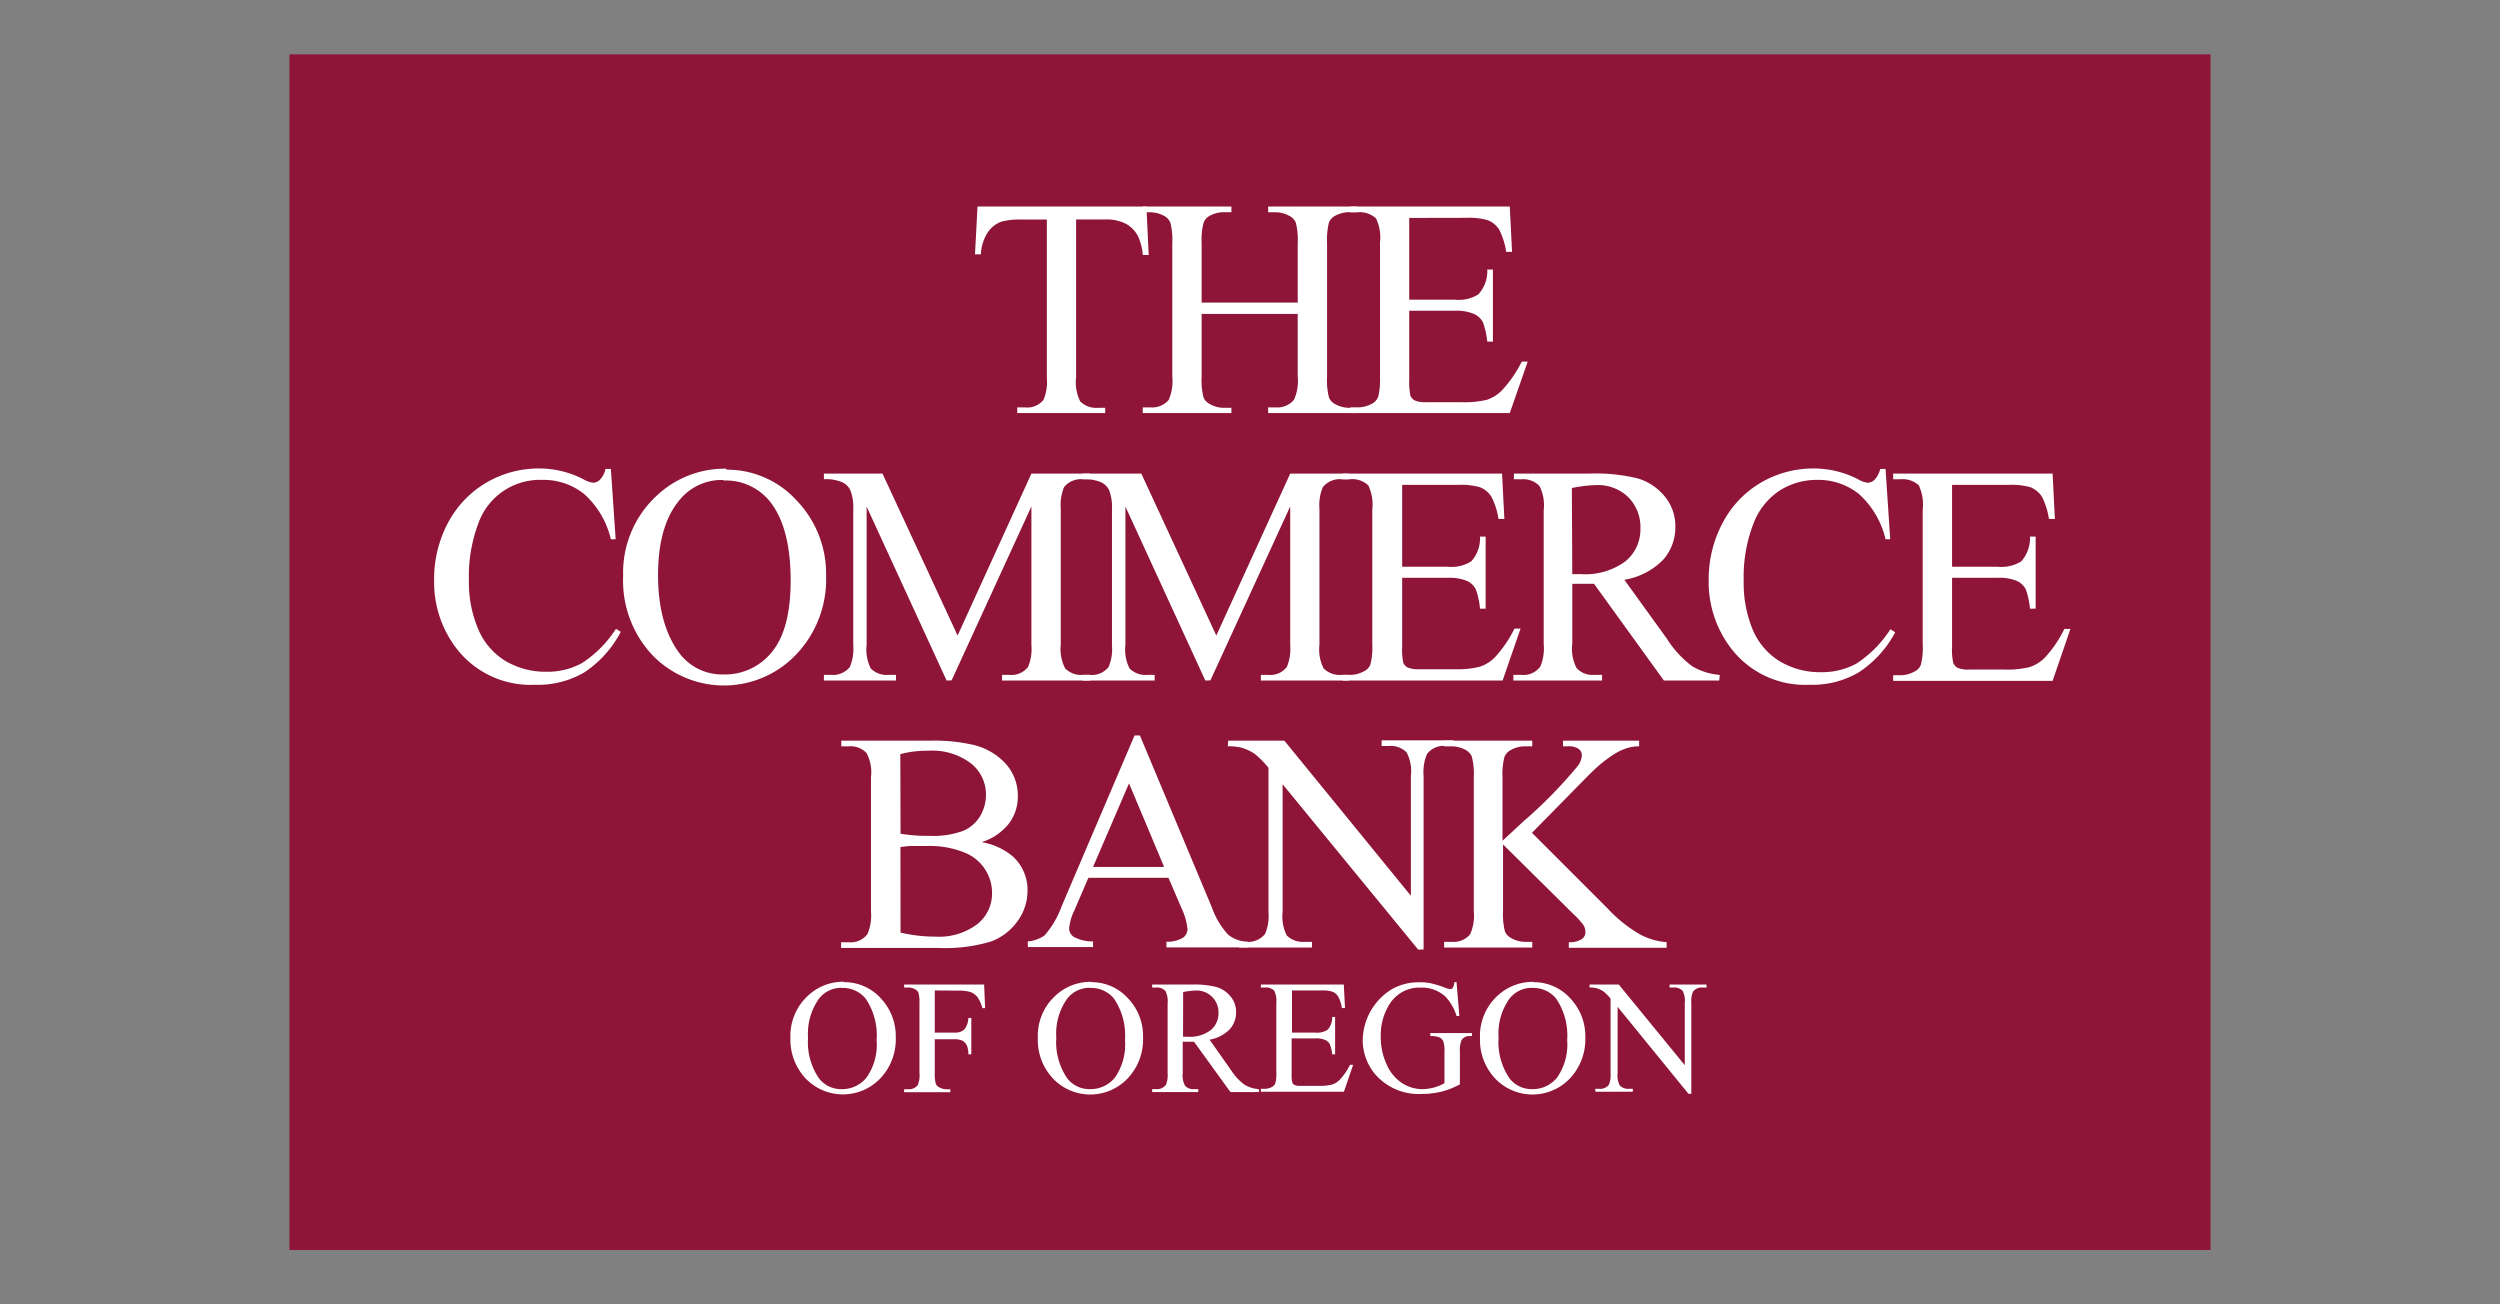 <svg id="Layer_1" data-name="Layer 1" xmlns="http://www.w3.org/2000/svg" viewBox="0 0 230 120"><rect x="0" y="0" width="230" height="120" fill="#808080" stroke="none"/><defs><style>.cls-1{fill:#8e1537;}.cls-2{fill:#fff;}</style></defs><rect class="cls-1" x="26.63" y="5" width="176.74" height="110"/><path class="cls-2" d="M105.47,19l.21,4.46h-.54a5.22,5.22,0,0,0-.42-1.68,2.73,2.73,0,0,0-1.15-1.2,4,4,0,0,0-1.91-.39H99V34.74a3.92,3.92,0,0,0,.38,2.19,2.08,2.08,0,0,0,1.64.59h.66V38H93.59v-.52h.68A1.93,1.93,0,0,0,96,36.79a4.2,4.2,0,0,0,.31-2V20.2H94a6.45,6.45,0,0,0-1.9.2,2.62,2.62,0,0,0-1.24,1,4.08,4.08,0,0,0-.62,2H89.7L89.93,19Z"/><path class="cls-2" d="M110.55,27.84h8.84V22.39a6.45,6.45,0,0,0-.18-1.92,1.27,1.27,0,0,0-.59-.61,2.62,2.62,0,0,0-1.28-.33h-.67V19h8.14v.52h-.67a2.73,2.73,0,0,0-1.28.32,1.16,1.16,0,0,0-.61.68,6.7,6.7,0,0,0-.16,1.86V34.67a6.37,6.37,0,0,0,.18,1.91,1.17,1.17,0,0,0,.57.6,2.66,2.66,0,0,0,1.3.34h.67V38h-8.14v-.52h.67a2,2,0,0,0,1.7-.69,4.17,4.17,0,0,0,.35-2.16V28.88h-8.84v5.79a6.37,6.37,0,0,0,.18,1.91,1.22,1.22,0,0,0,.59.6,2.53,2.53,0,0,0,1.28.34h.69V38h-8.16v-.52h.68a2,2,0,0,0,1.71-.69,4.35,4.35,0,0,0,.33-2.16V22.39a6.45,6.45,0,0,0-.18-1.92,1.27,1.27,0,0,0-.57-.61,2.75,2.75,0,0,0-1.29-.33h-.68V19h8.16v.52h-.69a2.73,2.73,0,0,0-1.28.32,1.21,1.21,0,0,0-.6.68,6.58,6.58,0,0,0-.17,1.86Z"/><path class="cls-2" d="M129.65,20.05v7.52h4.19a3.38,3.38,0,0,0,2.17-.49,3.17,3.17,0,0,0,.82-2.28h.52v6.63h-.52a7.53,7.53,0,0,0-.4-1.78,1.69,1.69,0,0,0-.83-.77,4.12,4.12,0,0,0-1.76-.29h-4.19v6.28a6.2,6.2,0,0,0,.11,1.54.92.92,0,0,0,.4.43,2.36,2.36,0,0,0,1.07.16h3.22a8.83,8.83,0,0,0,2.35-.22,3.55,3.55,0,0,0,1.4-.89A11.09,11.09,0,0,0,140,33.27h.55L138.9,38H124.24v-.52h.67a2.76,2.76,0,0,0,1.28-.32,1.2,1.2,0,0,0,.61-.68,6.85,6.85,0,0,0,.16-1.83V22.32a4,4,0,0,0-.37-2.23,2.19,2.19,0,0,0-1.68-.56h-.67V19H138.9l.21,4.17h-.54a6.72,6.72,0,0,0-.66-2.07,2.17,2.17,0,0,0-1.06-.85,6.34,6.34,0,0,0-2-.21Z"/><path class="cls-2" d="M56.2,43.14l.44,6.47H56.2a8.08,8.08,0,0,0-2.48-4.18,6,6,0,0,0-3.87-1.28,6,6,0,0,0-5.84,4,13.74,13.74,0,0,0-.87,5.23A11,11,0,0,0,44,57.89a6.24,6.24,0,0,0,2.49,2.91,7.18,7.18,0,0,0,3.79,1,6.55,6.55,0,0,0,3.27-.8,10.61,10.61,0,0,0,3.12-3.15l.44.28a10,10,0,0,1-3.34,3.72A8.46,8.46,0,0,1,49.2,63a8.6,8.6,0,0,1-7.33-3.51,10,10,0,0,1-1.93-6.14,10.94,10.94,0,0,1,1.27-5.24,9.37,9.37,0,0,1,3.52-3.7,9.53,9.53,0,0,1,4.89-1.31,8.88,8.88,0,0,1,4.07,1,2.42,2.42,0,0,0,.84.31.9.9,0,0,0,.66-.27,2.08,2.08,0,0,0,.52-1Z"/><path class="cls-2" d="M66.56,44.16a5,5,0,0,0-4.09,1.9q-1.94,2.36-1.93,6.9t2,7.18a4.92,4.92,0,0,0,4,1.91A5.52,5.52,0,0,0,71,60q1.74-2.09,1.74-6.59,0-4.89-1.92-7.29a5.2,5.2,0,0,0-4.27-1.91m.27-1A8.65,8.65,0,0,1,73.25,46,9.73,9.73,0,0,1,76,53a10,10,0,0,1-2.74,7.2A9.16,9.16,0,0,1,60,60.25,10,10,0,0,1,57.33,53a9.64,9.64,0,0,1,3.09-7.4,9.11,9.11,0,0,1,6.41-2.48"/><path class="cls-2" d="M87.09,62.61l-7.36-16V59.31a3.92,3.92,0,0,0,.38,2.19,2.09,2.09,0,0,0,1.64.59h.68v.52H75.8v-.52h.67a2,2,0,0,0,1.72-.73,4.33,4.33,0,0,0,.31-2V46.87a4.25,4.25,0,0,0-.29-1.82,1.54,1.54,0,0,0-.72-.68,3.73,3.73,0,0,0-1.69-.28v-.52h5.39l6.91,14.9,6.79-14.9h5.39v.52h-.66a2,2,0,0,0-1.73.73,4.39,4.39,0,0,0-.3,2V59.31A3.8,3.8,0,0,0,98,61.5a2.08,2.08,0,0,0,1.64.59h.66v.52H92.19v-.52h.68a1.93,1.93,0,0,0,1.71-.73,4.2,4.2,0,0,0,.31-2V46.59l-7.34,16Z"/><path class="cls-2" d="M110.89,62.61l-7.35-16V59.31a3.83,3.83,0,0,0,.38,2.19,2.08,2.08,0,0,0,1.64.59h.67v.52H99.61v-.52h.67a1.93,1.93,0,0,0,1.71-.73,4.2,4.2,0,0,0,.31-2V46.87a4.27,4.27,0,0,0-.28-1.82,1.54,1.54,0,0,0-.72-.68,3.76,3.76,0,0,0-1.69-.28v-.52H105l6.9,14.9,6.8-14.9h5.38v.52h-.65a2,2,0,0,0-1.73.73,4.23,4.23,0,0,0-.31,2V59.31a3.8,3.8,0,0,0,.39,2.19,2.11,2.11,0,0,0,1.65.59h.65v.52H116v-.52h.68a1.93,1.93,0,0,0,1.71-.73,4.33,4.33,0,0,0,.31-2V46.59l-7.34,16Z"/><path class="cls-2" d="M129,44.61v7.53h4.18a3.44,3.44,0,0,0,2.17-.49,3.15,3.15,0,0,0,.81-2.28h.52V56h-.52a7,7,0,0,0-.39-1.79,1.71,1.71,0,0,0-.82-.77,4.23,4.23,0,0,0-1.77-.28H129v6.27a6.3,6.3,0,0,0,.1,1.54.94.94,0,0,0,.4.44,2.52,2.52,0,0,0,1.07.16h3.23a8.7,8.7,0,0,0,2.34-.23,3.46,3.46,0,0,0,1.4-.88,10.89,10.89,0,0,0,1.79-2.63h.56l-1.65,4.78H123.53v-.52h.67a2.65,2.65,0,0,0,1.28-.33,1.15,1.15,0,0,0,.61-.67,6.52,6.52,0,0,0,.16-1.84V46.89a4.06,4.06,0,0,0-.37-2.24,2.16,2.16,0,0,0-1.68-.56h-.67v-.52h14.66l.21,4.17h-.54a6.54,6.54,0,0,0-.66-2.06,2.24,2.24,0,0,0-1.06-.86,6.31,6.31,0,0,0-2-.21Z"/><path class="cls-2" d="M144.65,52.82h.79a6.21,6.21,0,0,0,4.1-1.18,3.79,3.79,0,0,0,1.38-3,3.92,3.92,0,0,0-1.11-2.89,4,4,0,0,0-3-1.12,12.27,12.27,0,0,0-2.2.27Zm13.52,9.79h-5.09l-6.43-8.9c-.48,0-.87,0-1.17,0h-.39l-.44,0v5.53a3.79,3.79,0,0,0,.4,2.23,2,2,0,0,0,1.6.62h.74v.52h-8.16v-.52H140a1.88,1.88,0,0,0,1.72-.79,4.36,4.36,0,0,0,.3-2.06V46.94a3.9,3.9,0,0,0-.39-2.23,2.08,2.08,0,0,0-1.63-.62h-.72v-.52h6.94a16.22,16.22,0,0,1,4.47.45,5.06,5.06,0,0,1,2.44,1.62,4.24,4.24,0,0,1,1,2.83,4.46,4.46,0,0,1-1.14,3.05,6.47,6.47,0,0,1-3.55,1.82l3.94,5.46a9.43,9.43,0,0,0,2.31,2.5,5.86,5.86,0,0,0,2.53.79Z"/><path class="cls-2" d="M173.47,43.14l.43,6.47h-.43A8.09,8.09,0,0,0,171,45.43a6,6,0,0,0-3.87-1.28,6.36,6.36,0,0,0-3.43,1,6.3,6.3,0,0,0-2.4,3.07,13.54,13.54,0,0,0-.88,5.23,11.16,11.16,0,0,0,.83,4.48,6.24,6.24,0,0,0,2.49,2.91,7.19,7.19,0,0,0,3.8,1,6.6,6.6,0,0,0,3.27-.8,10.72,10.72,0,0,0,3.11-3.15l.44.28A10,10,0,0,1,171,61.86,8.46,8.46,0,0,1,166.46,63a8.57,8.57,0,0,1-7.32-3.51,10,10,0,0,1-1.94-6.14,11,11,0,0,1,1.28-5.24,9.28,9.28,0,0,1,3.51-3.7,9.56,9.56,0,0,1,4.89-1.31,8.91,8.91,0,0,1,4.08,1,2.29,2.29,0,0,0,.84.31.93.93,0,0,0,.66-.27,2.26,2.26,0,0,0,.52-1Z"/><path class="cls-2" d="M179.59,44.61v7.53h4.18a3.48,3.48,0,0,0,2.18-.49,3.23,3.23,0,0,0,.81-2.28h.52V56h-.52a7.44,7.44,0,0,0-.39-1.79,1.74,1.74,0,0,0-.83-.77,4.17,4.17,0,0,0-1.77-.28h-4.18v6.27A6.08,6.08,0,0,0,179.7,61a1,1,0,0,0,.39.44,2.55,2.55,0,0,0,1.07.16h3.23a8.7,8.7,0,0,0,2.34-.23,3.49,3.49,0,0,0,1.41-.88,10.89,10.89,0,0,0,1.78-2.63h.56l-1.64,4.78H174.17v-.52h.67a2.62,2.62,0,0,0,1.28-.33,1.15,1.15,0,0,0,.61-.67,6.52,6.52,0,0,0,.16-1.84V46.89a4.19,4.19,0,0,0-.36-2.24,2.2,2.2,0,0,0-1.69-.56h-.67v-.52h14.67l.21,4.17h-.55a6.59,6.59,0,0,0-.65-2.06,2.34,2.34,0,0,0-1.06-.86,6.38,6.38,0,0,0-2-.21Z"/><path class="cls-2" d="M82.85,85.8a14.19,14.19,0,0,0,3.21.37A5.83,5.83,0,0,0,89.94,85a3.61,3.61,0,0,0,1.33-2.83,4,4,0,0,0-2.57-3.75,8.55,8.55,0,0,0-3.37-.59c-.58,0-1.07,0-1.49,0a9.05,9.05,0,0,0-1,.1Zm0-9.1c.34.06.74.11,1.18.15s.94.05,1.47.05a8.06,8.06,0,0,0,3.08-.45,3.28,3.28,0,0,0,1.58-1.35,3.85,3.85,0,0,0,.55-2,3.65,3.65,0,0,0-1.36-2.85,5.89,5.89,0,0,0-4-1.18,9.35,9.35,0,0,0-2.52.31Zm7.35.76a6,6,0,0,1,3,1.35A4.17,4.17,0,0,1,94.53,82a4.71,4.71,0,0,1-.9,2.72,5.18,5.18,0,0,1-2.47,1.9,14.49,14.49,0,0,1-4.78.59h-9v-.52h.72a1.92,1.92,0,0,0,1.71-.76,4.42,4.42,0,0,0,.32-2.09V71.51a3.75,3.75,0,0,0-.41-2.23,2,2,0,0,0-1.62-.62H77.4v-.52h8.23a16,16,0,0,1,3.69.34,5.86,5.86,0,0,1,3.21,1.79,4.37,4.37,0,0,1,1.11,3,4.09,4.09,0,0,1-.87,2.56,5.17,5.17,0,0,1-2.57,1.68"/><path class="cls-2" d="M107.1,79.76l-3.23-7.69-3.31,7.69Zm.4,1h-7.37l-1.29,3a4.72,4.72,0,0,0-.48,1.66.94.94,0,0,0,.41.76,3.56,3.56,0,0,0,1.79.43v.52h-6v-.52a3.15,3.15,0,0,0,1.54-.55,8.55,8.55,0,0,0,1.59-2.73l6.69-15.67h.49l6.63,15.84A7.24,7.24,0,0,0,113,86a3,3,0,0,0,1.82.64v.52h-7.51v-.52a2.81,2.81,0,0,0,1.54-.38,1,1,0,0,0,.4-.78,5.87,5.87,0,0,0-.56-1.95Z"/><path class="cls-2" d="M113,68.14h5.16l11.64,14.27v-11a3.8,3.8,0,0,0-.39-2.19,2.07,2.07,0,0,0-1.64-.59h-.66v-.52h6.62v.52H133a1.91,1.91,0,0,0-1.71.73,4.16,4.16,0,0,0-.32,2v16h-.5L118,72.15V83.87a3.92,3.92,0,0,0,.38,2.19,2.11,2.11,0,0,0,1.65.59h.67v.52H114v-.52h.66a2,2,0,0,0,1.73-.73,4.2,4.2,0,0,0,.31-2V70.64a8.37,8.37,0,0,0-1.26-1.28,4.45,4.45,0,0,0-1.25-.58,4.8,4.8,0,0,0-1.24-.12Z"/><path class="cls-2" d="M140.94,76.62l7,7a12.72,12.72,0,0,0,2.95,2.35,6.17,6.17,0,0,0,2.44.71v.52h-9v-.52a2,2,0,0,0,1.17-.27.77.77,0,0,0,.36-.61,1.48,1.48,0,0,0-.13-.61,5.73,5.73,0,0,0-.88-1l-6.57-6.5V83.8a6.37,6.37,0,0,0,.18,1.91,1.22,1.22,0,0,0,.59.6,2.53,2.53,0,0,0,1.28.34h.64v.52h-8.11v-.52h.68a2,2,0,0,0,1.71-.69,4.29,4.29,0,0,0,.34-2.16V71.51a6.47,6.47,0,0,0-.19-1.93,1.28,1.28,0,0,0-.57-.59,2.72,2.72,0,0,0-1.29-.33h-.68v-.52h8.11v.52h-.64A2.67,2.67,0,0,0,139,69a1.2,1.2,0,0,0-.6.67,6.53,6.53,0,0,0-.17,1.86v5.82l1.92-1.78a41.79,41.79,0,0,0,5-5.1,1.77,1.77,0,0,0,.38-1,.76.76,0,0,0-.29-.57,1.61,1.61,0,0,0-1-.24h-.44v-.52h7v.52a3.94,3.94,0,0,0-1.13.17,5.55,5.55,0,0,0-1.23.59,12,12,0,0,0-1.8,1.43c-.21.18-1.15,1.14-2.85,2.87Z"/><path class="cls-2" d="M77.47,90.88a2.62,2.62,0,0,0-2.13,1,5.59,5.59,0,0,0-1,3.59,5.89,5.89,0,0,0,1,3.73,2.56,2.56,0,0,0,2.1,1,2.86,2.86,0,0,0,2.3-1.09,5.27,5.27,0,0,0,.91-3.43,6,6,0,0,0-1-3.79,2.7,2.7,0,0,0-2.22-1m.14-.53A4.51,4.51,0,0,1,81,91.81a5.07,5.07,0,0,1,1.41,3.65,5.21,5.21,0,0,1-1.42,3.75,4.75,4.75,0,0,1-6.88,0,5.23,5.23,0,0,1-1.39-3.75,5,5,0,0,1,1.61-3.85,4.72,4.72,0,0,1,3.33-1.29"/><path class="cls-2" d="M86,91.12V95H87.8a1.27,1.27,0,0,0,.9-.27,1.78,1.78,0,0,0,.39-1.08h.27V97h-.27a2.12,2.12,0,0,0-.15-.85,1.05,1.05,0,0,0-.4-.41,1.72,1.72,0,0,0-.74-.13H86v3.11a3.32,3.32,0,0,0,.1,1,.62.62,0,0,0,.31.31,1.32,1.32,0,0,0,.67.18h.35v.27H83.18v-.27h.35a1.06,1.06,0,0,0,.89-.36,2.18,2.18,0,0,0,.17-1.12V92.33a3.56,3.56,0,0,0-.09-1,.68.68,0,0,0-.3-.31,1.31,1.31,0,0,0-.67-.17h-.35v-.27h7.36l.09,2.17h-.25a3.31,3.31,0,0,0-.44-1,1.58,1.58,0,0,0-.62-.47,3.59,3.59,0,0,0-1.15-.14Z"/><path class="cls-2" d="M100.31,90.88a2.59,2.59,0,0,0-2.13,1,5.53,5.53,0,0,0-1,3.59,5.89,5.89,0,0,0,1,3.73,2.57,2.57,0,0,0,2.11,1,2.87,2.87,0,0,0,2.3-1.09,5.33,5.33,0,0,0,.91-3.43,6.06,6.06,0,0,0-1-3.79,2.71,2.71,0,0,0-2.22-1m.14-.53a4.49,4.49,0,0,1,3.33,1.46,5,5,0,0,1,1.41,3.65,5.21,5.21,0,0,1-1.42,3.75,4.74,4.74,0,0,1-6.87,0,5.19,5.19,0,0,1-1.39-3.75,5,5,0,0,1,1.6-3.85,4.74,4.74,0,0,1,3.34-1.29"/><path class="cls-2" d="M108.84,95.38h.41a3.21,3.21,0,0,0,2.14-.61,2,2,0,0,0,.71-1.56A2,2,0,0,0,110,91.13a6.75,6.75,0,0,0-1.15.14Zm7,5.09h-2.64l-3.35-4.63-.61,0h-.2l-.23,0v2.88a2,2,0,0,0,.21,1.16,1,1,0,0,0,.83.32h.39v.27H106v-.27h.37a1,1,0,0,0,.9-.41,2.34,2.34,0,0,0,.15-1.07V92.33a2.07,2.07,0,0,0-.2-1.16,1.07,1.07,0,0,0-.85-.32H106v-.27h3.6a8.36,8.36,0,0,1,2.33.23,2.61,2.61,0,0,1,1.26.84,2.19,2.19,0,0,1,.53,1.47,2.32,2.32,0,0,1-.6,1.59,3.38,3.38,0,0,1-1.84.94l2,2.84a5,5,0,0,0,1.21,1.3,2.94,2.94,0,0,0,1.31.41Z"/><path class="cls-2" d="M118.86,91.12V95H121a1.79,1.79,0,0,0,1.14-.26,1.66,1.66,0,0,0,.42-1.18h.27V97h-.27a3.55,3.55,0,0,0-.21-.92.84.84,0,0,0-.43-.4,2.13,2.13,0,0,0-.92-.15h-2.17v3.26a3,3,0,0,0,.06.8.49.49,0,0,0,.2.23,1.4,1.4,0,0,0,.56.08h1.67a4.56,4.56,0,0,0,1.23-.12,1.69,1.69,0,0,0,.72-.46,5.38,5.38,0,0,0,.93-1.36h.29l-.85,2.48H116v-.27h.36a1.41,1.41,0,0,0,.66-.17.59.59,0,0,0,.31-.35,3.18,3.18,0,0,0,.09-1V92.3a2.17,2.17,0,0,0-.19-1.16,1.12,1.12,0,0,0-.87-.29H116v-.27h7.63l.11,2.16h-.29a3.24,3.24,0,0,0-.34-1.07,1.12,1.12,0,0,0-.55-.44,3.05,3.05,0,0,0-1-.11Z"/><path class="cls-2" d="M134,90.35l.26,3.12H134a4.43,4.43,0,0,0-1-1.76,3.18,3.18,0,0,0-2.27-.85,3.24,3.24,0,0,0-2.88,1.5,5.35,5.35,0,0,0-.82,3,5.88,5.88,0,0,0,.55,2.58,3.87,3.87,0,0,0,1.43,1.72,3.46,3.46,0,0,0,1.82.54,4.17,4.17,0,0,0,1.06-.14,4,4,0,0,0,1-.41V96.79a2.78,2.78,0,0,0-.11-1,.74.74,0,0,0-.35-.35,2.06,2.06,0,0,0-.84-.12v-.28h3.83v.28h-.18a.82.82,0,0,0-.78.38,2.47,2.47,0,0,0-.15,1.06v3a7.48,7.48,0,0,1-1.65.66,7.32,7.32,0,0,1-1.82.22,5.28,5.28,0,0,1-4.35-1.84,4.89,4.89,0,0,1-1.12-3.19A5.6,5.6,0,0,1,128.06,91a5,5,0,0,1,2.57-.63,4.88,4.88,0,0,1,1,.09,10.19,10.19,0,0,1,1.25.38,1.85,1.85,0,0,0,.55.16.29.29,0,0,0,.23-.13,1,1,0,0,0,.13-.5Z"/><path class="cls-2" d="M141,90.88a2.6,2.6,0,0,0-2.13,1,5.53,5.53,0,0,0-1,3.59,5.89,5.89,0,0,0,1,3.73,2.56,2.56,0,0,0,2.1,1,2.85,2.85,0,0,0,2.3-1.09,5.33,5.33,0,0,0,.91-3.43,6.06,6.06,0,0,0-1-3.79,2.71,2.71,0,0,0-2.22-1m.14-.53a4.51,4.51,0,0,1,3.34,1.46,5.07,5.07,0,0,1,1.41,3.65,5.25,5.25,0,0,1-1.42,3.75,4.75,4.75,0,0,1-6.88,0,5.19,5.19,0,0,1-1.39-3.75,5,5,0,0,1,1.6-3.85,4.76,4.76,0,0,1,3.34-1.29"/><path class="cls-2" d="M146.25,90.58h2.68L155,98V92.29a2,2,0,0,0-.2-1.14,1.11,1.11,0,0,0-.86-.3h-.34v-.27H157v.27h-.35a1,1,0,0,0-.89.38,2.28,2.28,0,0,0-.16,1.06v8.34h-.26l-6.52-8v6.09a1.94,1.94,0,0,0,.2,1.14,1.05,1.05,0,0,0,.85.31h.35v.27h-3.45v-.27h.35a1,1,0,0,0,.9-.38,2.37,2.37,0,0,0,.15-1.07V91.87a4.46,4.46,0,0,0-.65-.66,2.49,2.49,0,0,0-.65-.3,2.55,2.55,0,0,0-.64-.06Z"/></svg>